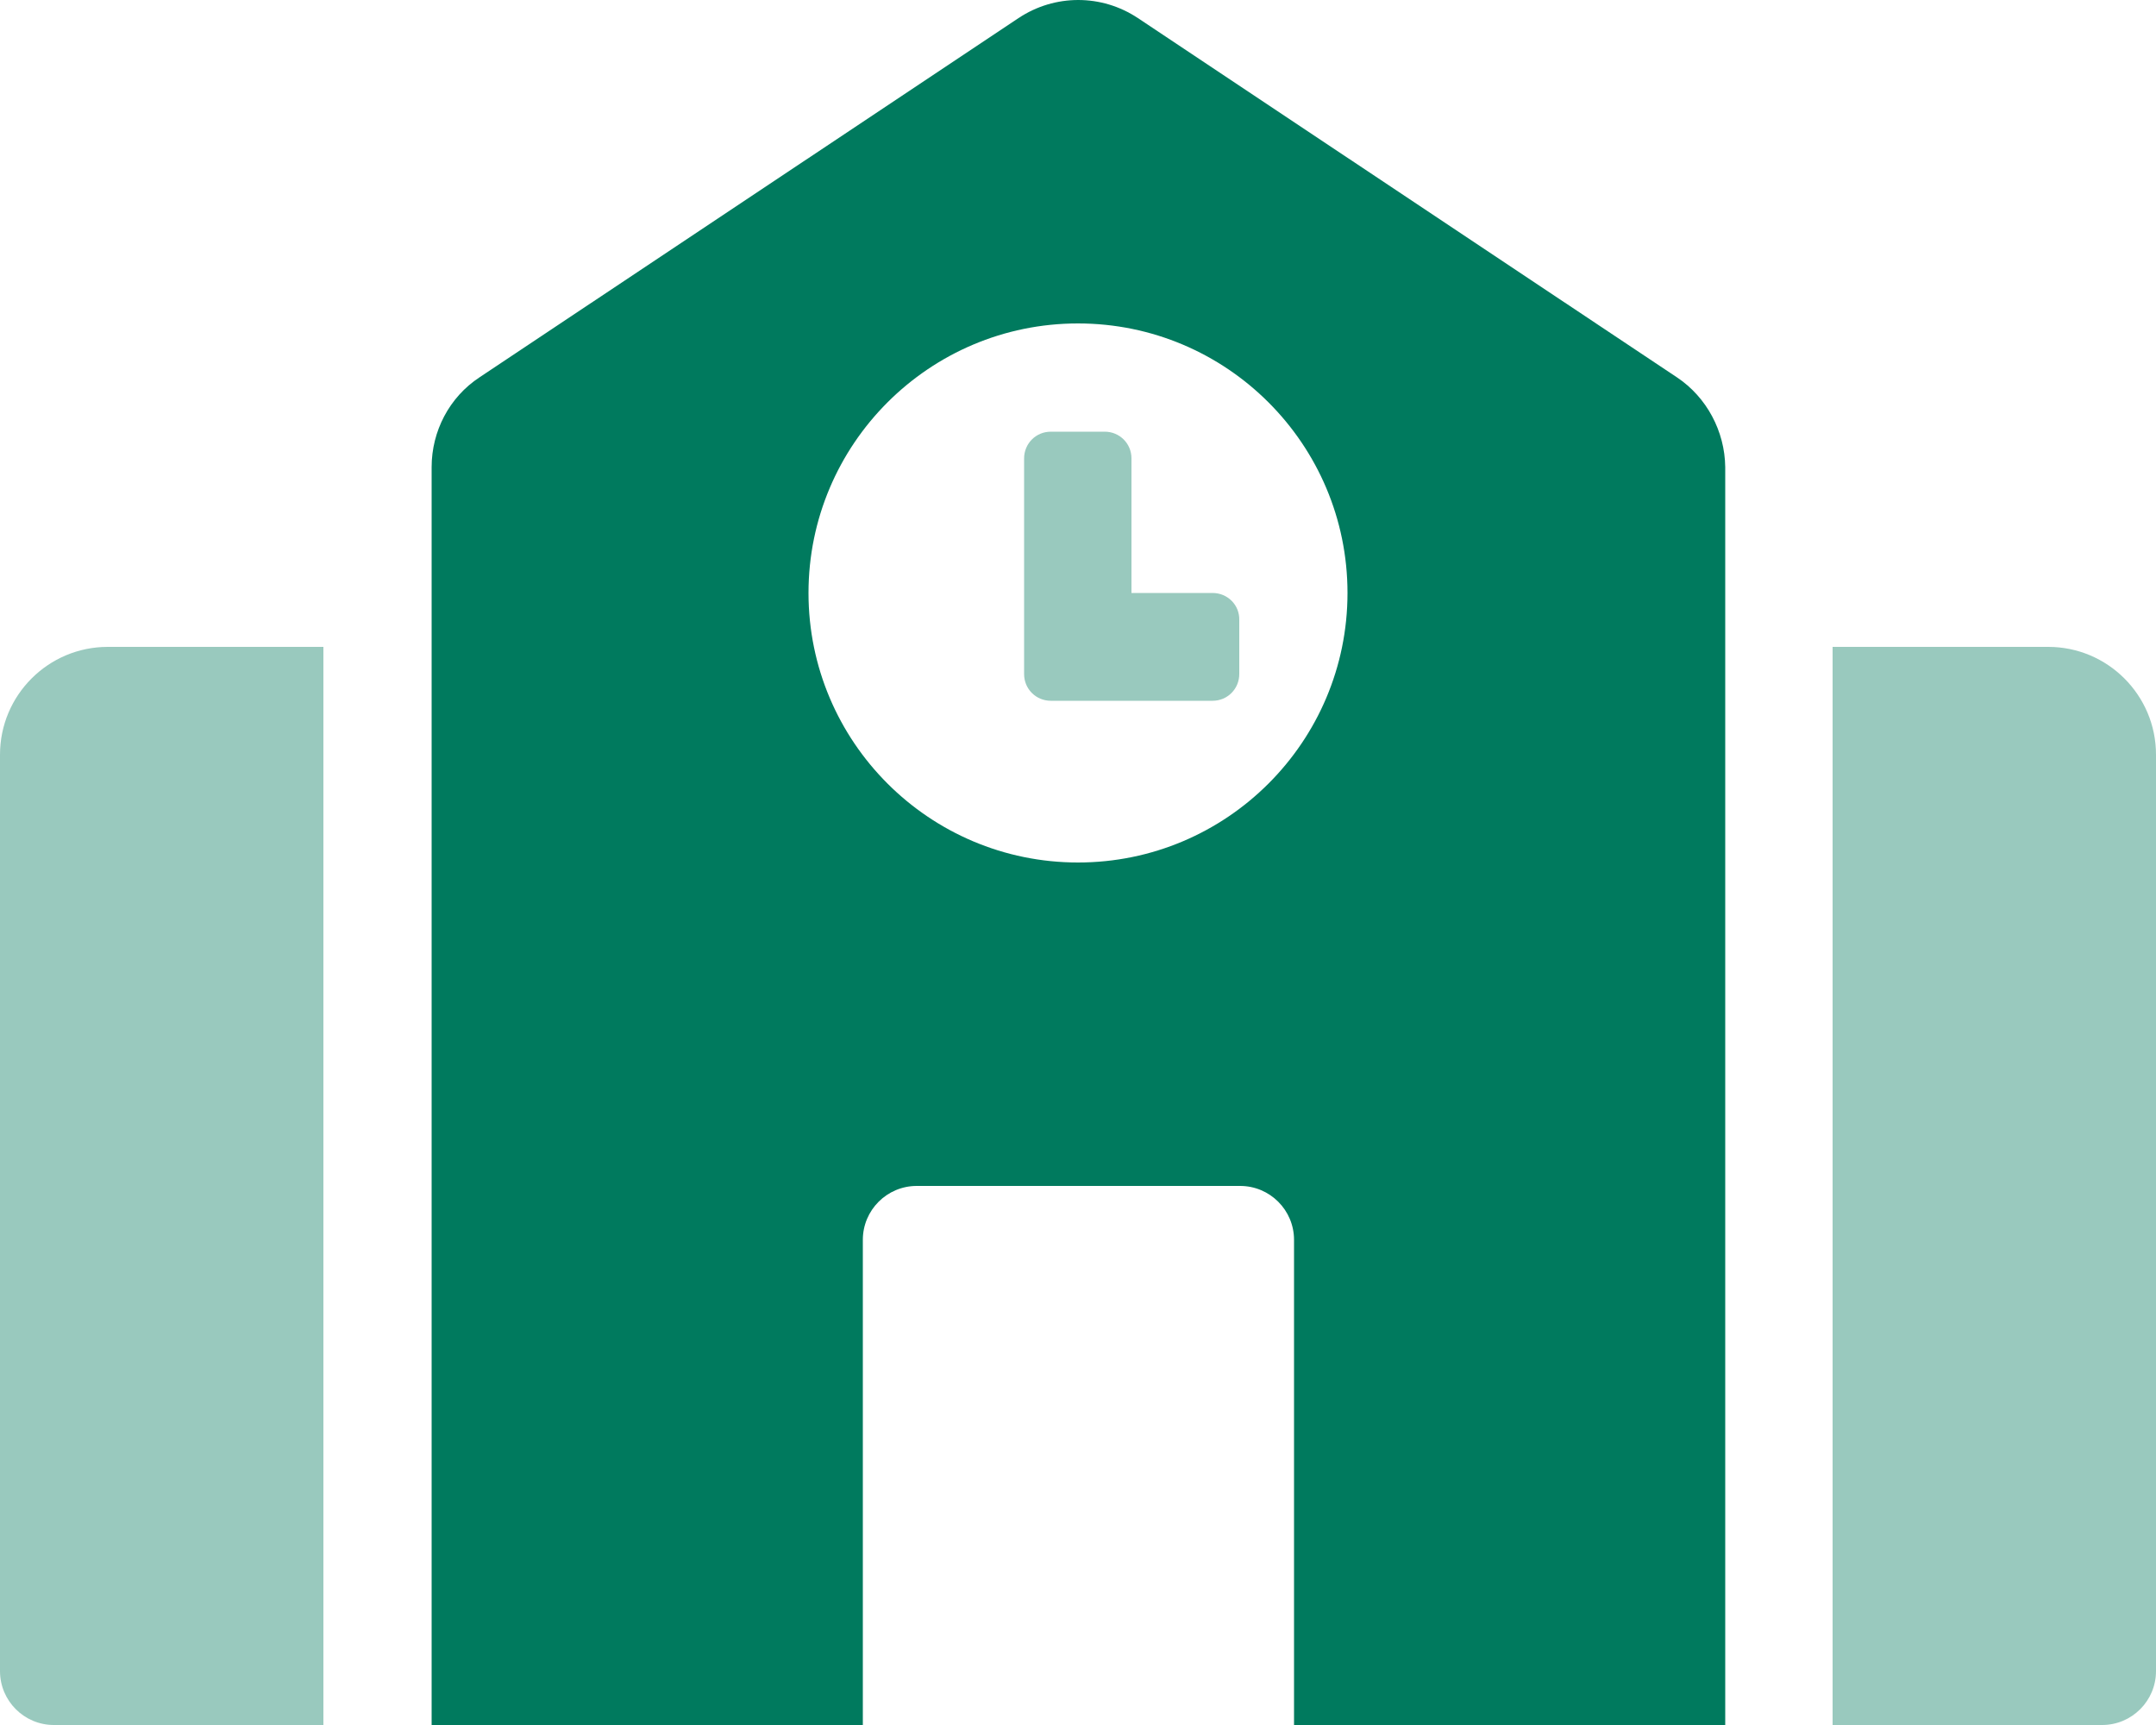 <?xml version="1.0" encoding="utf-8"?>
<!-- Generator: Adobe Illustrator 28.3.0, SVG Export Plug-In . SVG Version: 6.00 Build 0)  -->
<svg version="1.1" id="Lager_1" xmlns="http://www.w3.org/2000/svg" xmlns:xlink="http://www.w3.org/1999/xlink" x="0px" y="0px"
	 viewBox="0 0 500 400" style="enable-background:new 0 0 500 400;" xml:space="preserve">
<style type="text/css">
	.st0{opacity:0.4;fill:#007A5E;}
	.st1{fill:#007A5E;}
</style>
<g>
	<path class="st0" d="M281.2,137.5h-18.8v-31.2c0-3.5-2.8-6.2-6.2-6.2h-12.5c-3.5,0-6.2,2.8-6.2,6.2v50c0,3.5,2.8,6.2,6.2,6.2h37.5
		c3.5,0,6.2-2.8,6.2-6.2v-12.5C287.5,140.3,284.7,137.5,281.2,137.5z M0,175v212.5c0,6.9,5.6,12.5,12.5,12.5H75V150H25
		C11.2,150,0,161.2,0,175z M475,150h-50v250h62.5c6.9,0,12.5-5.6,12.5-12.5V175C500,161.2,488.8,150,475,150z"/>
	<path class="st1" d="M388.9,87.5l-125-83.3c-8.4-5.6-19.3-5.6-27.7,0l-125,83.3c-7,4.6-11.1,12.5-11.1,20.8V400h100V287.5
		c0-6.9,5.6-12.5,12.5-12.5h75c6.9,0,12.5,5.6,12.5,12.5V400h100V108.3C400,100,395.8,92.1,388.9,87.5z M250,200
		c-34.5,0-62.5-28-62.5-62.5S215.5,75,250,75s62.5,28,62.5,62.5S284.5,200,250,200z"/>
</g>
</svg>
